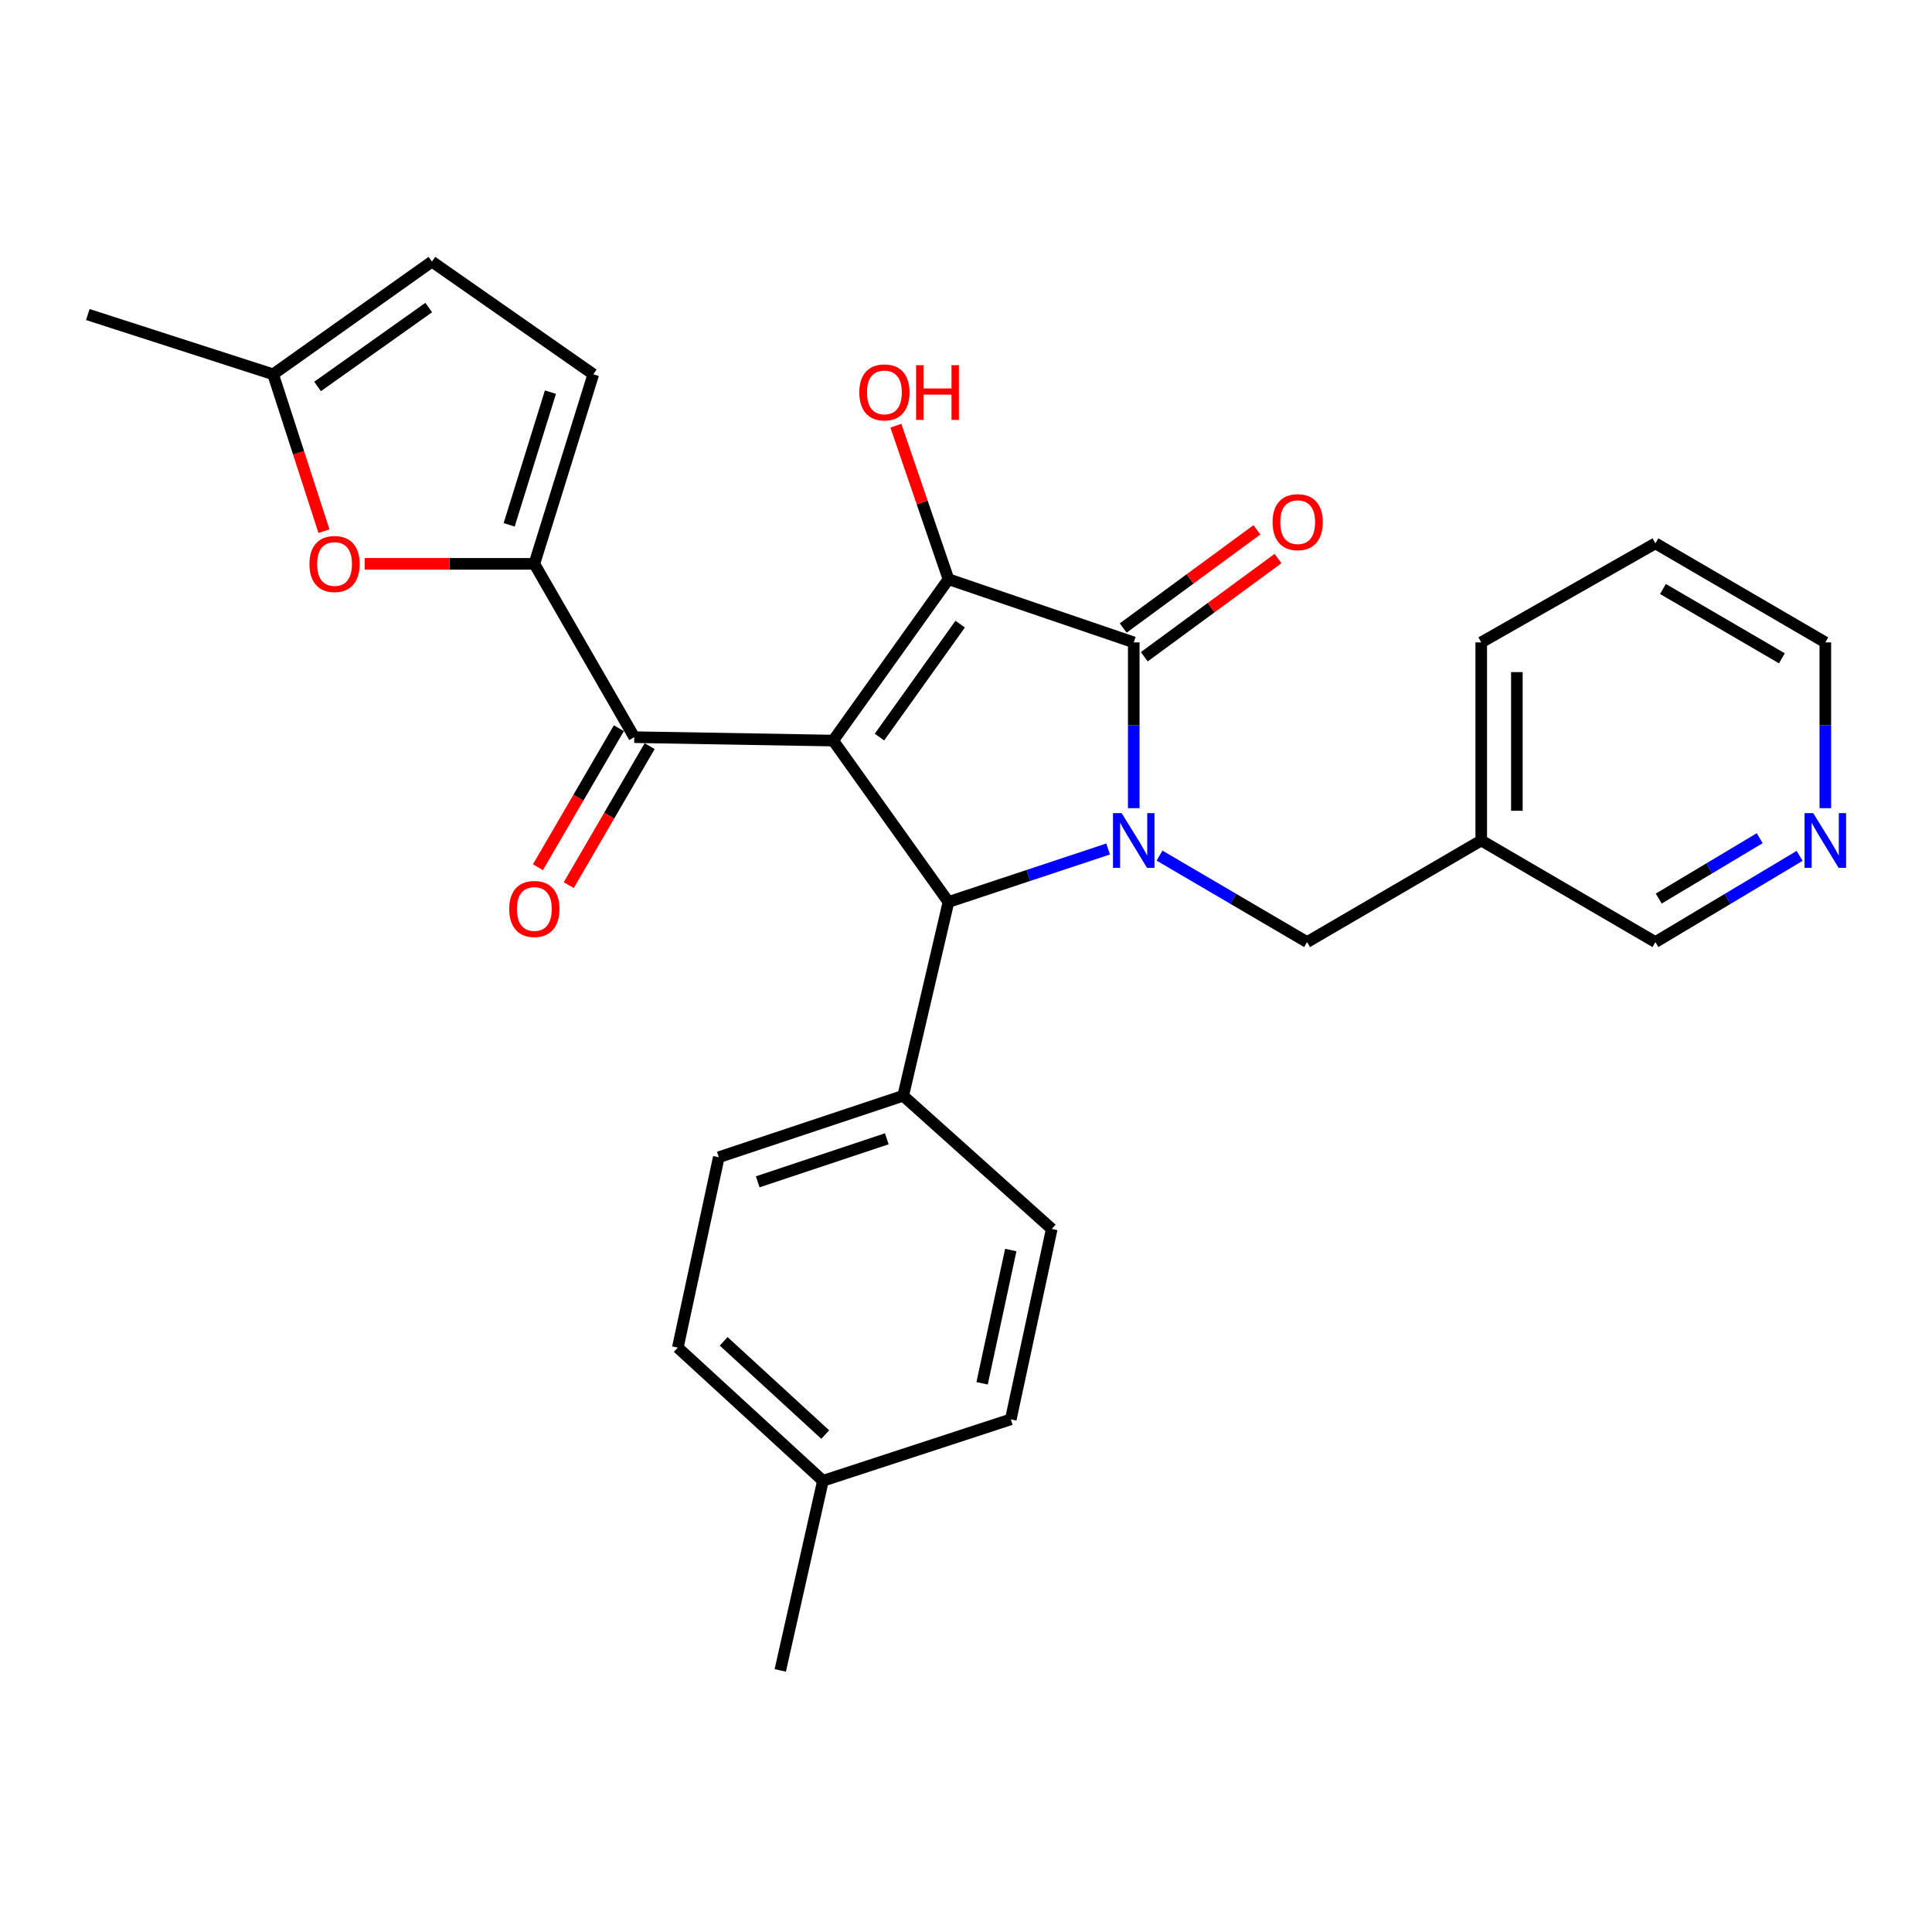 <?xml version='1.0' encoding='iso-8859-1'?>
<svg version='1.1' baseProfile='full'
              xmlns='http://www.w3.org/2000/svg'
                      xmlns:rdkit='http://www.rdkit.org/xml'
                      xmlns:xlink='http://www.w3.org/1999/xlink'
                  xml:space='preserve'
width='1000px' height='1000px' viewBox='0 0 1000 1000'>
<!-- END OF HEADER -->
<rect style='opacity:1.0;fill:#FFFFFF;stroke:none' width='1000' height='1000' x='0' y='0'> </rect>
<path class='bond-1' d='M 431.251,383.321 L 490.928,299.801' style='fill:none;fill-rule:evenodd;stroke:#000000;stroke-width:6px;stroke-linecap:butt;stroke-linejoin:miter;stroke-opacity:1' />
<path class='bond-1' d='M 455.21,381.516 L 496.983,323.052' style='fill:none;fill-rule:evenodd;stroke:#000000;stroke-width:6px;stroke-linecap:butt;stroke-linejoin:miter;stroke-opacity:1' />
<path class='bond-3' d='M 431.251,383.321 L 490.928,466.862' style='fill:none;fill-rule:evenodd;stroke:#000000;stroke-width:6px;stroke-linecap:butt;stroke-linejoin:miter;stroke-opacity:1' />
<path class='bond-4' d='M 431.251,383.321 L 328.293,381.559' style='fill:none;fill-rule:evenodd;stroke:#000000;stroke-width:6px;stroke-linecap:butt;stroke-linejoin:miter;stroke-opacity:1' />
<path class='bond-0' d='M 573.56,439.439 L 532.244,453.151' style='fill:none;fill-rule:evenodd;stroke:#0000FF;stroke-width:6px;stroke-linecap:butt;stroke-linejoin:miter;stroke-opacity:1' />
<path class='bond-0' d='M 532.244,453.151 L 490.928,466.862' style='fill:none;fill-rule:evenodd;stroke:#000000;stroke-width:6px;stroke-linecap:butt;stroke-linejoin:miter;stroke-opacity:1' />
<path class='bond-8' d='M 600.166,442.856 L 638.351,465.239' style='fill:none;fill-rule:evenodd;stroke:#0000FF;stroke-width:6px;stroke-linecap:butt;stroke-linejoin:miter;stroke-opacity:1' />
<path class='bond-8' d='M 638.351,465.239 L 676.536,487.622' style='fill:none;fill-rule:evenodd;stroke:#000000;stroke-width:6px;stroke-linecap:butt;stroke-linejoin:miter;stroke-opacity:1' />
<path class='bond-28' d='M 586.826,418.313 L 586.826,375.405' style='fill:none;fill-rule:evenodd;stroke:#0000FF;stroke-width:6px;stroke-linecap:butt;stroke-linejoin:miter;stroke-opacity:1' />
<path class='bond-28' d='M 586.826,375.405 L 586.826,332.498' style='fill:none;fill-rule:evenodd;stroke:#000000;stroke-width:6px;stroke-linecap:butt;stroke-linejoin:miter;stroke-opacity:1' />
<path class='bond-2' d='M 490.928,299.801 L 586.826,332.498' style='fill:none;fill-rule:evenodd;stroke:#000000;stroke-width:6px;stroke-linecap:butt;stroke-linejoin:miter;stroke-opacity:1' />
<path class='bond-14' d='M 490.928,299.801 L 477.315,260.07' style='fill:none;fill-rule:evenodd;stroke:#000000;stroke-width:6px;stroke-linecap:butt;stroke-linejoin:miter;stroke-opacity:1' />
<path class='bond-14' d='M 477.315,260.07 L 463.703,220.339' style='fill:none;fill-rule:evenodd;stroke:#FF0000;stroke-width:6px;stroke-linecap:butt;stroke-linejoin:miter;stroke-opacity:1' />
<path class='bond-12' d='M 592.285,339.931 L 626.895,314.516' style='fill:none;fill-rule:evenodd;stroke:#000000;stroke-width:6px;stroke-linecap:butt;stroke-linejoin:miter;stroke-opacity:1' />
<path class='bond-12' d='M 626.895,314.516 L 661.505,289.1' style='fill:none;fill-rule:evenodd;stroke:#FF0000;stroke-width:6px;stroke-linecap:butt;stroke-linejoin:miter;stroke-opacity:1' />
<path class='bond-12' d='M 581.368,325.065 L 615.978,299.649' style='fill:none;fill-rule:evenodd;stroke:#000000;stroke-width:6px;stroke-linecap:butt;stroke-linejoin:miter;stroke-opacity:1' />
<path class='bond-12' d='M 615.978,299.649 L 650.589,274.234' style='fill:none;fill-rule:evenodd;stroke:#FF0000;stroke-width:6px;stroke-linecap:butt;stroke-linejoin:miter;stroke-opacity:1' />
<path class='bond-10' d='M 490.928,466.862 L 467.494,567.167' style='fill:none;fill-rule:evenodd;stroke:#000000;stroke-width:6px;stroke-linecap:butt;stroke-linejoin:miter;stroke-opacity:1' />
<path class='bond-5' d='M 328.293,381.559 L 276.578,291.849' style='fill:none;fill-rule:evenodd;stroke:#000000;stroke-width:6px;stroke-linecap:butt;stroke-linejoin:miter;stroke-opacity:1' />
<path class='bond-13' d='M 320.323,376.919 L 299.382,412.894' style='fill:none;fill-rule:evenodd;stroke:#000000;stroke-width:6px;stroke-linecap:butt;stroke-linejoin:miter;stroke-opacity:1' />
<path class='bond-13' d='M 299.382,412.894 L 278.44,448.868' style='fill:none;fill-rule:evenodd;stroke:#FF0000;stroke-width:6px;stroke-linecap:butt;stroke-linejoin:miter;stroke-opacity:1' />
<path class='bond-13' d='M 336.263,386.198 L 315.321,422.173' style='fill:none;fill-rule:evenodd;stroke:#000000;stroke-width:6px;stroke-linecap:butt;stroke-linejoin:miter;stroke-opacity:1' />
<path class='bond-13' d='M 315.321,422.173 L 294.38,458.147' style='fill:none;fill-rule:evenodd;stroke:#FF0000;stroke-width:6px;stroke-linecap:butt;stroke-linejoin:miter;stroke-opacity:1' />
<path class='bond-6' d='M 276.578,291.849 L 232.666,291.849' style='fill:none;fill-rule:evenodd;stroke:#000000;stroke-width:6px;stroke-linecap:butt;stroke-linejoin:miter;stroke-opacity:1' />
<path class='bond-6' d='M 232.666,291.849 L 188.754,291.849' style='fill:none;fill-rule:evenodd;stroke:#FF0000;stroke-width:6px;stroke-linecap:butt;stroke-linejoin:miter;stroke-opacity:1' />
<path class='bond-7' d='M 276.578,291.849 L 307.093,193.738' style='fill:none;fill-rule:evenodd;stroke:#000000;stroke-width:6px;stroke-linecap:butt;stroke-linejoin:miter;stroke-opacity:1' />
<path class='bond-7' d='M 263.543,271.655 L 284.904,202.977' style='fill:none;fill-rule:evenodd;stroke:#000000;stroke-width:6px;stroke-linecap:butt;stroke-linejoin:miter;stroke-opacity:1' />
<path class='bond-9' d='M 167.691,274.951 L 154.527,234.344' style='fill:none;fill-rule:evenodd;stroke:#FF0000;stroke-width:6px;stroke-linecap:butt;stroke-linejoin:miter;stroke-opacity:1' />
<path class='bond-9' d='M 154.527,234.344 L 141.363,193.738' style='fill:none;fill-rule:evenodd;stroke:#000000;stroke-width:6px;stroke-linecap:butt;stroke-linejoin:miter;stroke-opacity:1' />
<path class='bond-11' d='M 307.093,193.738 L 223.562,135.404' style='fill:none;fill-rule:evenodd;stroke:#000000;stroke-width:6px;stroke-linecap:butt;stroke-linejoin:miter;stroke-opacity:1' />
<path class='bond-16' d='M 676.536,487.622 L 766.686,435.036' style='fill:none;fill-rule:evenodd;stroke:#000000;stroke-width:6px;stroke-linecap:butt;stroke-linejoin:miter;stroke-opacity:1' />
<path class='bond-23' d='M 141.363,193.738 L 45.455,162.803' style='fill:none;fill-rule:evenodd;stroke:#000000;stroke-width:6px;stroke-linecap:butt;stroke-linejoin:miter;stroke-opacity:1' />
<path class='bond-29' d='M 141.363,193.738 L 223.562,135.404' style='fill:none;fill-rule:evenodd;stroke:#000000;stroke-width:6px;stroke-linecap:butt;stroke-linejoin:miter;stroke-opacity:1' />
<path class='bond-29' d='M 164.367,200.029 L 221.906,159.195' style='fill:none;fill-rule:evenodd;stroke:#000000;stroke-width:6px;stroke-linecap:butt;stroke-linejoin:miter;stroke-opacity:1' />
<path class='bond-17' d='M 467.494,567.167 L 372.046,598.983' style='fill:none;fill-rule:evenodd;stroke:#000000;stroke-width:6px;stroke-linecap:butt;stroke-linejoin:miter;stroke-opacity:1' />
<path class='bond-17' d='M 459.009,589.437 L 392.196,611.708' style='fill:none;fill-rule:evenodd;stroke:#000000;stroke-width:6px;stroke-linecap:butt;stroke-linejoin:miter;stroke-opacity:1' />
<path class='bond-18' d='M 467.494,567.167 L 544.385,636.106' style='fill:none;fill-rule:evenodd;stroke:#000000;stroke-width:6px;stroke-linecap:butt;stroke-linejoin:miter;stroke-opacity:1' />
<path class='bond-15' d='M 931.481,442.99 L 894.159,465.306' style='fill:none;fill-rule:evenodd;stroke:#0000FF;stroke-width:6px;stroke-linecap:butt;stroke-linejoin:miter;stroke-opacity:1' />
<path class='bond-15' d='M 894.159,465.306 L 856.836,487.622' style='fill:none;fill-rule:evenodd;stroke:#000000;stroke-width:6px;stroke-linecap:butt;stroke-linejoin:miter;stroke-opacity:1' />
<path class='bond-15' d='M 910.819,433.854 L 884.693,449.476' style='fill:none;fill-rule:evenodd;stroke:#0000FF;stroke-width:6px;stroke-linecap:butt;stroke-linejoin:miter;stroke-opacity:1' />
<path class='bond-15' d='M 884.693,449.476 L 858.567,465.097' style='fill:none;fill-rule:evenodd;stroke:#000000;stroke-width:6px;stroke-linecap:butt;stroke-linejoin:miter;stroke-opacity:1' />
<path class='bond-31' d='M 944.783,418.313 L 944.783,375.405' style='fill:none;fill-rule:evenodd;stroke:#0000FF;stroke-width:6px;stroke-linecap:butt;stroke-linejoin:miter;stroke-opacity:1' />
<path class='bond-31' d='M 944.783,375.405 L 944.783,332.498' style='fill:none;fill-rule:evenodd;stroke:#000000;stroke-width:6px;stroke-linecap:butt;stroke-linejoin:miter;stroke-opacity:1' />
<path class='bond-22' d='M 766.686,435.036 L 856.836,487.622' style='fill:none;fill-rule:evenodd;stroke:#000000;stroke-width:6px;stroke-linecap:butt;stroke-linejoin:miter;stroke-opacity:1' />
<path class='bond-25' d='M 766.686,435.036 L 766.686,332.498' style='fill:none;fill-rule:evenodd;stroke:#000000;stroke-width:6px;stroke-linecap:butt;stroke-linejoin:miter;stroke-opacity:1' />
<path class='bond-25' d='M 785.13,419.655 L 785.13,347.879' style='fill:none;fill-rule:evenodd;stroke:#000000;stroke-width:6px;stroke-linecap:butt;stroke-linejoin:miter;stroke-opacity:1' />
<path class='bond-20' d='M 372.046,598.983 L 350.836,697.525' style='fill:none;fill-rule:evenodd;stroke:#000000;stroke-width:6px;stroke-linecap:butt;stroke-linejoin:miter;stroke-opacity:1' />
<path class='bond-19' d='M 544.385,636.106 L 523.184,734.659' style='fill:none;fill-rule:evenodd;stroke:#000000;stroke-width:6px;stroke-linecap:butt;stroke-linejoin:miter;stroke-opacity:1' />
<path class='bond-19' d='M 523.173,647.01 L 508.333,715.997' style='fill:none;fill-rule:evenodd;stroke:#000000;stroke-width:6px;stroke-linecap:butt;stroke-linejoin:miter;stroke-opacity:1' />
<path class='bond-21' d='M 523.184,734.659 L 425.944,766.464' style='fill:none;fill-rule:evenodd;stroke:#000000;stroke-width:6px;stroke-linecap:butt;stroke-linejoin:miter;stroke-opacity:1' />
<path class='bond-30' d='M 350.836,697.525 L 425.944,766.464' style='fill:none;fill-rule:evenodd;stroke:#000000;stroke-width:6px;stroke-linecap:butt;stroke-linejoin:miter;stroke-opacity:1' />
<path class='bond-30' d='M 374.574,694.278 L 427.149,742.535' style='fill:none;fill-rule:evenodd;stroke:#000000;stroke-width:6px;stroke-linecap:butt;stroke-linejoin:miter;stroke-opacity:1' />
<path class='bond-26' d='M 425.944,766.464 L 403.862,864.596' style='fill:none;fill-rule:evenodd;stroke:#000000;stroke-width:6px;stroke-linecap:butt;stroke-linejoin:miter;stroke-opacity:1' />
<path class='bond-24' d='M 944.783,332.498 L 856.836,281.234' style='fill:none;fill-rule:evenodd;stroke:#000000;stroke-width:6px;stroke-linecap:butt;stroke-linejoin:miter;stroke-opacity:1' />
<path class='bond-24' d='M 922.303,340.743 L 860.74,304.858' style='fill:none;fill-rule:evenodd;stroke:#000000;stroke-width:6px;stroke-linecap:butt;stroke-linejoin:miter;stroke-opacity:1' />
<path class='bond-27' d='M 766.686,332.498 L 856.836,281.234' style='fill:none;fill-rule:evenodd;stroke:#000000;stroke-width:6px;stroke-linecap:butt;stroke-linejoin:miter;stroke-opacity:1' />
<path  class='atom-1' d='M 580.566 420.876
L 589.846 435.876
Q 590.766 437.356, 592.246 440.036
Q 593.726 442.716, 593.806 442.876
L 593.806 420.876
L 597.566 420.876
L 597.566 449.196
L 593.686 449.196
L 583.726 432.796
Q 582.566 430.876, 581.326 428.676
Q 580.126 426.476, 579.766 425.796
L 579.766 449.196
L 576.086 449.196
L 576.086 420.876
L 580.566 420.876
' fill='#0000FF'/>
<path  class='atom-7' d='M 160.169 291.929
Q 160.169 285.129, 163.529 281.329
Q 166.889 277.529, 173.169 277.529
Q 179.449 277.529, 182.809 281.329
Q 186.169 285.129, 186.169 291.929
Q 186.169 298.809, 182.769 302.729
Q 179.369 306.609, 173.169 306.609
Q 166.929 306.609, 163.529 302.729
Q 160.169 298.849, 160.169 291.929
M 173.169 303.409
Q 177.489 303.409, 179.809 300.529
Q 182.169 297.609, 182.169 291.929
Q 182.169 286.369, 179.809 283.569
Q 177.489 280.729, 173.169 280.729
Q 168.849 280.729, 166.489 283.529
Q 164.169 286.329, 164.169 291.929
Q 164.169 297.649, 166.489 300.529
Q 168.849 303.409, 173.169 303.409
' fill='#FF0000'/>
<path  class='atom-13' d='M 658.679 270.268
Q 658.679 263.468, 662.039 259.668
Q 665.399 255.868, 671.679 255.868
Q 677.959 255.868, 681.319 259.668
Q 684.679 263.468, 684.679 270.268
Q 684.679 277.148, 681.279 281.068
Q 677.879 284.948, 671.679 284.948
Q 665.439 284.948, 662.039 281.068
Q 658.679 277.188, 658.679 270.268
M 671.679 281.748
Q 675.999 281.748, 678.319 278.868
Q 680.679 275.948, 680.679 270.268
Q 680.679 264.708, 678.319 261.908
Q 675.999 259.068, 671.679 259.068
Q 667.359 259.068, 664.999 261.868
Q 662.679 264.668, 662.679 270.268
Q 662.679 275.988, 664.999 278.868
Q 667.359 281.748, 671.679 281.748
' fill='#FF0000'/>
<path  class='atom-14' d='M 263.578 470.477
Q 263.578 463.677, 266.938 459.877
Q 270.298 456.077, 276.578 456.077
Q 282.858 456.077, 286.218 459.877
Q 289.578 463.677, 289.578 470.477
Q 289.578 477.357, 286.178 481.277
Q 282.778 485.157, 276.578 485.157
Q 270.338 485.157, 266.938 481.277
Q 263.578 477.397, 263.578 470.477
M 276.578 481.957
Q 280.898 481.957, 283.218 479.077
Q 285.578 476.157, 285.578 470.477
Q 285.578 464.917, 283.218 462.117
Q 280.898 459.277, 276.578 459.277
Q 272.258 459.277, 269.898 462.077
Q 267.578 464.877, 267.578 470.477
Q 267.578 476.197, 269.898 479.077
Q 272.258 481.957, 276.578 481.957
' fill='#FF0000'/>
<path  class='atom-15' d='M 444.77 203.101
Q 444.77 196.301, 448.13 192.501
Q 451.49 188.701, 457.77 188.701
Q 464.05 188.701, 467.41 192.501
Q 470.77 196.301, 470.77 203.101
Q 470.77 209.981, 467.37 213.901
Q 463.97 217.781, 457.77 217.781
Q 451.53 217.781, 448.13 213.901
Q 444.77 210.021, 444.77 203.101
M 457.77 214.581
Q 462.09 214.581, 464.41 211.701
Q 466.77 208.781, 466.77 203.101
Q 466.77 197.541, 464.41 194.741
Q 462.09 191.901, 457.77 191.901
Q 453.45 191.901, 451.09 194.701
Q 448.77 197.501, 448.77 203.101
Q 448.77 208.821, 451.09 211.701
Q 453.45 214.581, 457.77 214.581
' fill='#FF0000'/>
<path  class='atom-15' d='M 474.17 189.021
L 478.01 189.021
L 478.01 201.061
L 492.49 201.061
L 492.49 189.021
L 496.33 189.021
L 496.33 217.341
L 492.49 217.341
L 492.49 204.261
L 478.01 204.261
L 478.01 217.341
L 474.17 217.341
L 474.17 189.021
' fill='#FF0000'/>
<path  class='atom-16' d='M 938.523 420.876
L 947.803 435.876
Q 948.723 437.356, 950.203 440.036
Q 951.683 442.716, 951.763 442.876
L 951.763 420.876
L 955.523 420.876
L 955.523 449.196
L 951.643 449.196
L 941.683 432.796
Q 940.523 430.876, 939.283 428.676
Q 938.083 426.476, 937.723 425.796
L 937.723 449.196
L 934.043 449.196
L 934.043 420.876
L 938.523 420.876
' fill='#0000FF'/>
</svg>
